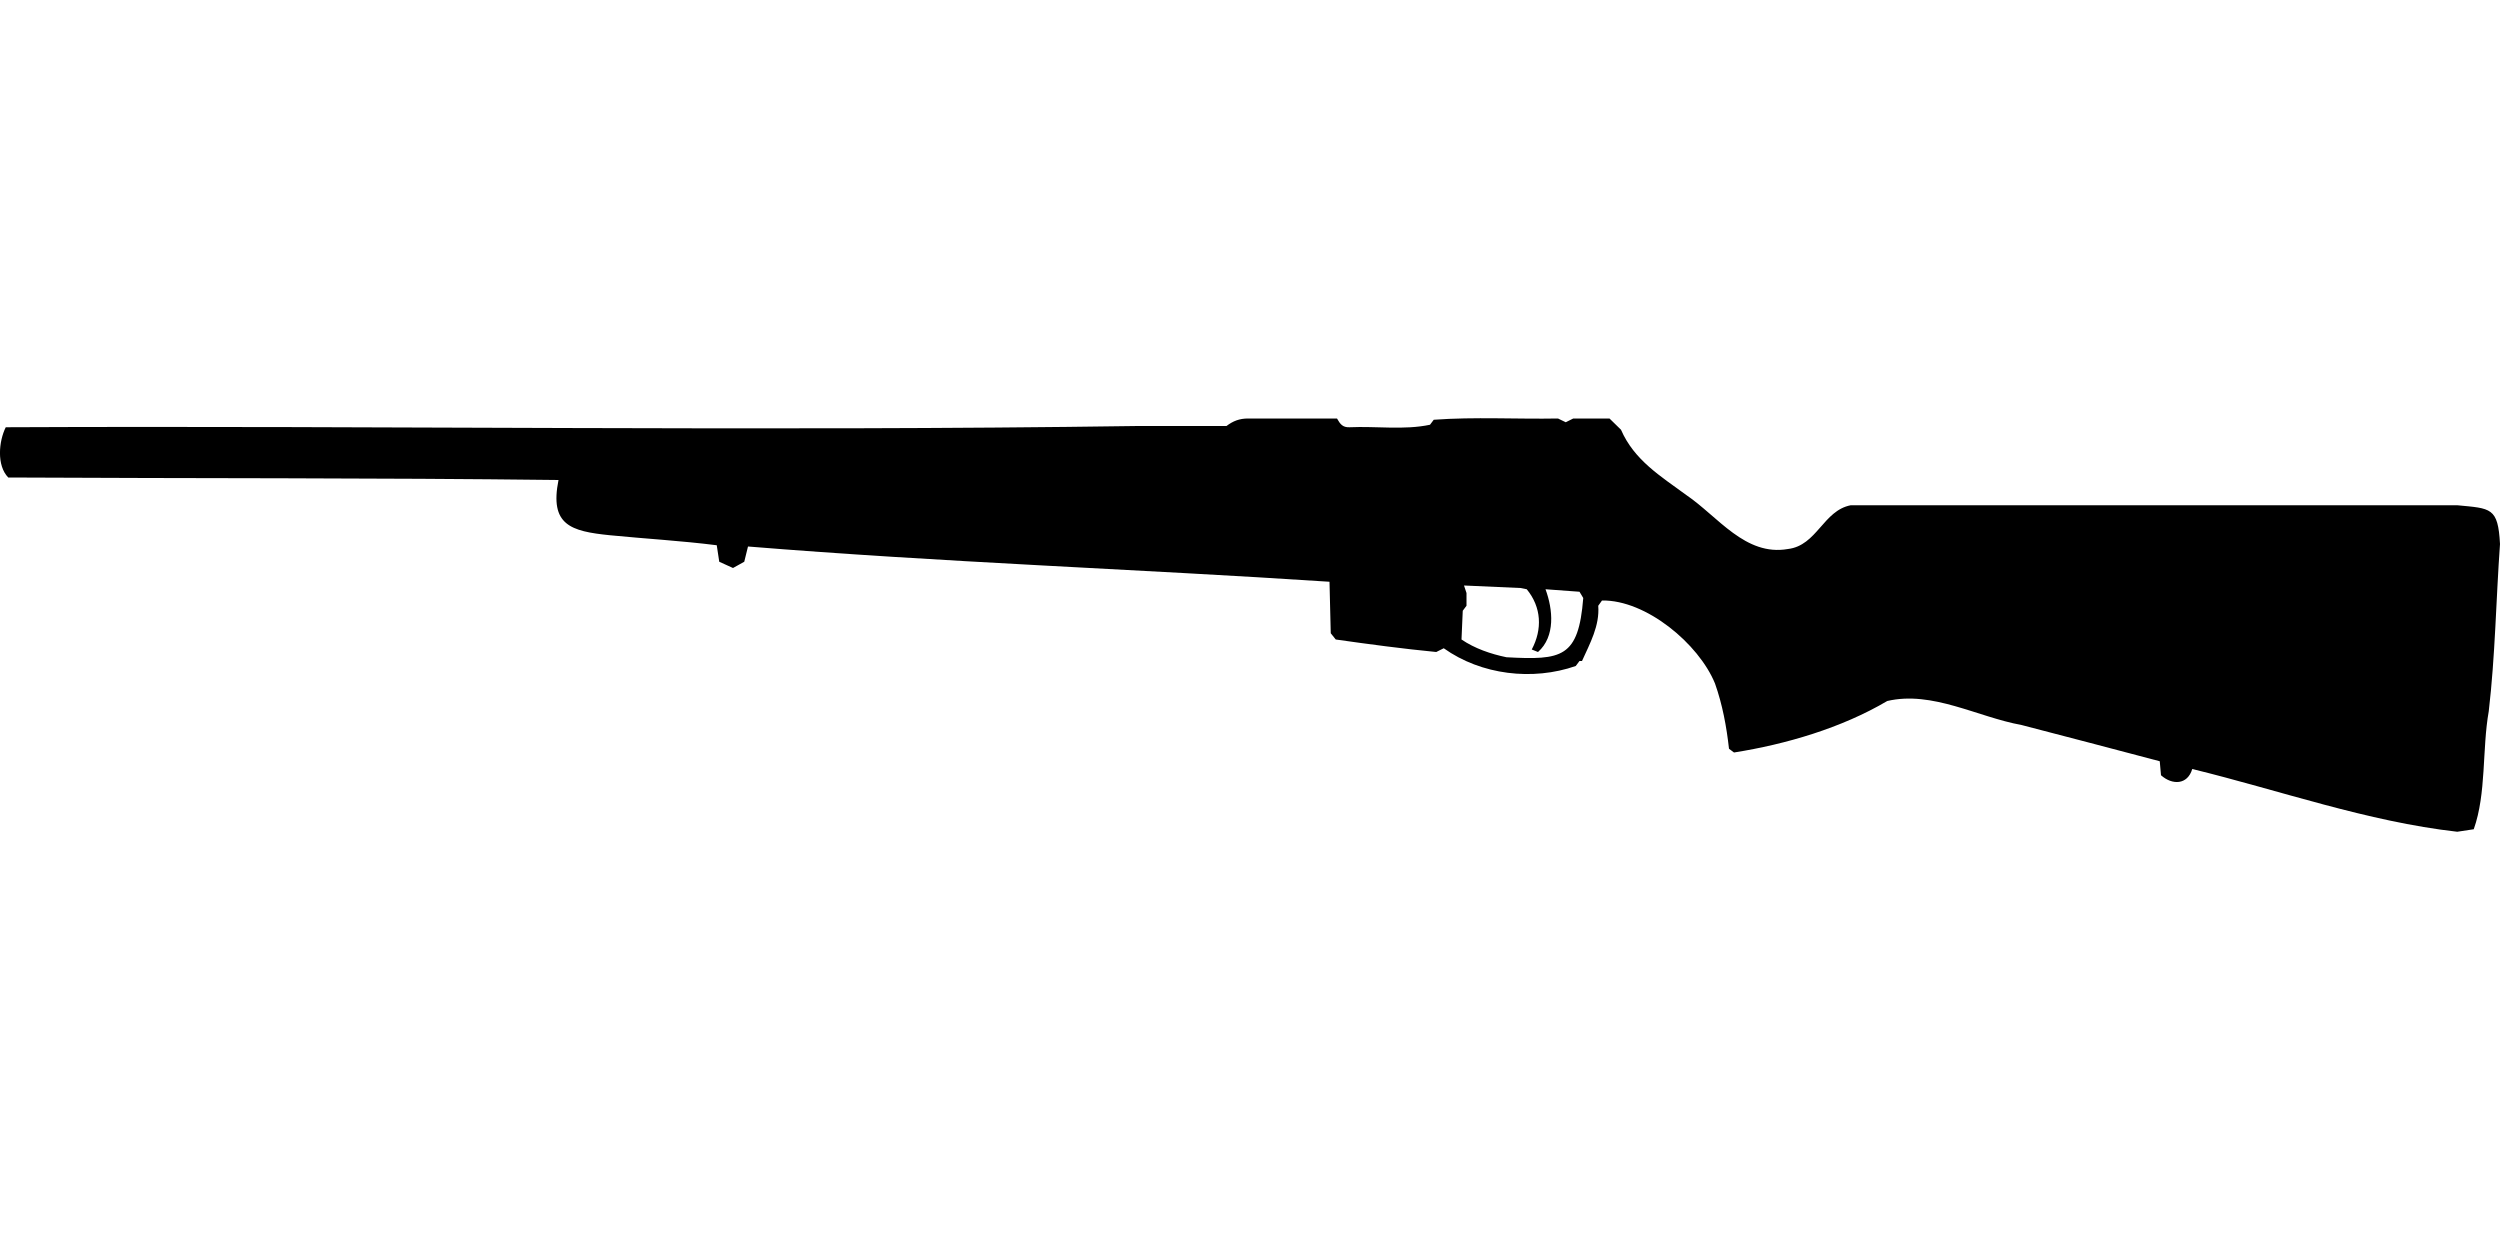 <?xml version="1.0" encoding="UTF-8"?>
<!DOCTYPE svg PUBLIC "-//W3C//DTD SVG 1.1//EN" "http://www.w3.org/Graphics/SVG/1.1/DTD/svg11.dtd">
<svg xmlns="http://www.w3.org/2000/svg" width="1000" height="500" version="1.1" viewBox="0 0 1000 500">
<path d="M499.2,167.4C495.8,167.4 493.2,168.4 490.6,170.4L455,170.4C304.1,172.6 153.2,170.2 2.3,170.9C-0.5,176.5 -1.4,186.2 3.3,191C76.7,191.4 150,191.1 223.4,192C219.8,210 228.2,212.5 244,214.1C258.2,215.5 272.5,216.3 286.7,218.1L287.7,224.7L293.2,227.2L297.7,224.7L299.2,218.6C376.6,224.9 454.3,227.6 531.8,232.7L532.3,253.3L534.3,255.8C547.7,257.7 561.1,259.5 574.5,260.8L577.5,259.3C592.5,270 613.1,272.4 630.3,266.4L631.8,264.4L632.8,264.4C636,257.3 639.9,250.3 639.3,242.3L640.8,240.2C658.4,239.9 679.5,257.5 686,273.4C689,281.9 690.6,290.6 691.6,299.5L693.6,301C714.4,297.7 736.6,291.2 754.9,280.4C772.9,276.2 791,286.8 808.6,290C827,294.8 845.5,299.6 863.9,304.5L864.4,310.1C868.9,314.1 875,314 876.9,307.6C912.1,316.2 946.8,328.6 982.9,332.7L989.5,331.7C994.6,317.3 992.8,299.7 995.5,284.5C998.1,262.3 998.4,239.9 1000,217.6C999.2,202.9 996.4,203.4 982.9,202.1C902,202.1 821.2,202.1 740.3,202.1C729.3,204.2 726.8,218.2 715.2,219.6C698.1,222.6 687.2,206.6 674.5,198C664.3,190.5 653.7,184.1 648.4,171.9L643.8,167.4L629.3,167.4L626.3,168.9L623.2,167.4C606.7,167.7 589.9,166.7 573.5,167.9L572,169.9C561.6,172.1 550.5,170.4 539.8,170.9C537.1,171 536.1,169.7 534.8,167.4L534.8,167.4ZM585.6,234.2L608.2,235.2L610.7,235.7C616.6,242.9 617,251.7 612.7,259.8L615.2,260.8C622.2,254.6 621.2,243.8 618.2,235.7L631.8,236.7L633.3,239.2C631.4,263.1 624.8,264.1 602.6,262.9C596.3,261.6 589.9,259.4 584.6,255.8L585.1,244.3L586.6,242.3L586.6,237.2L586.6,237.2Z"/>
</svg>
